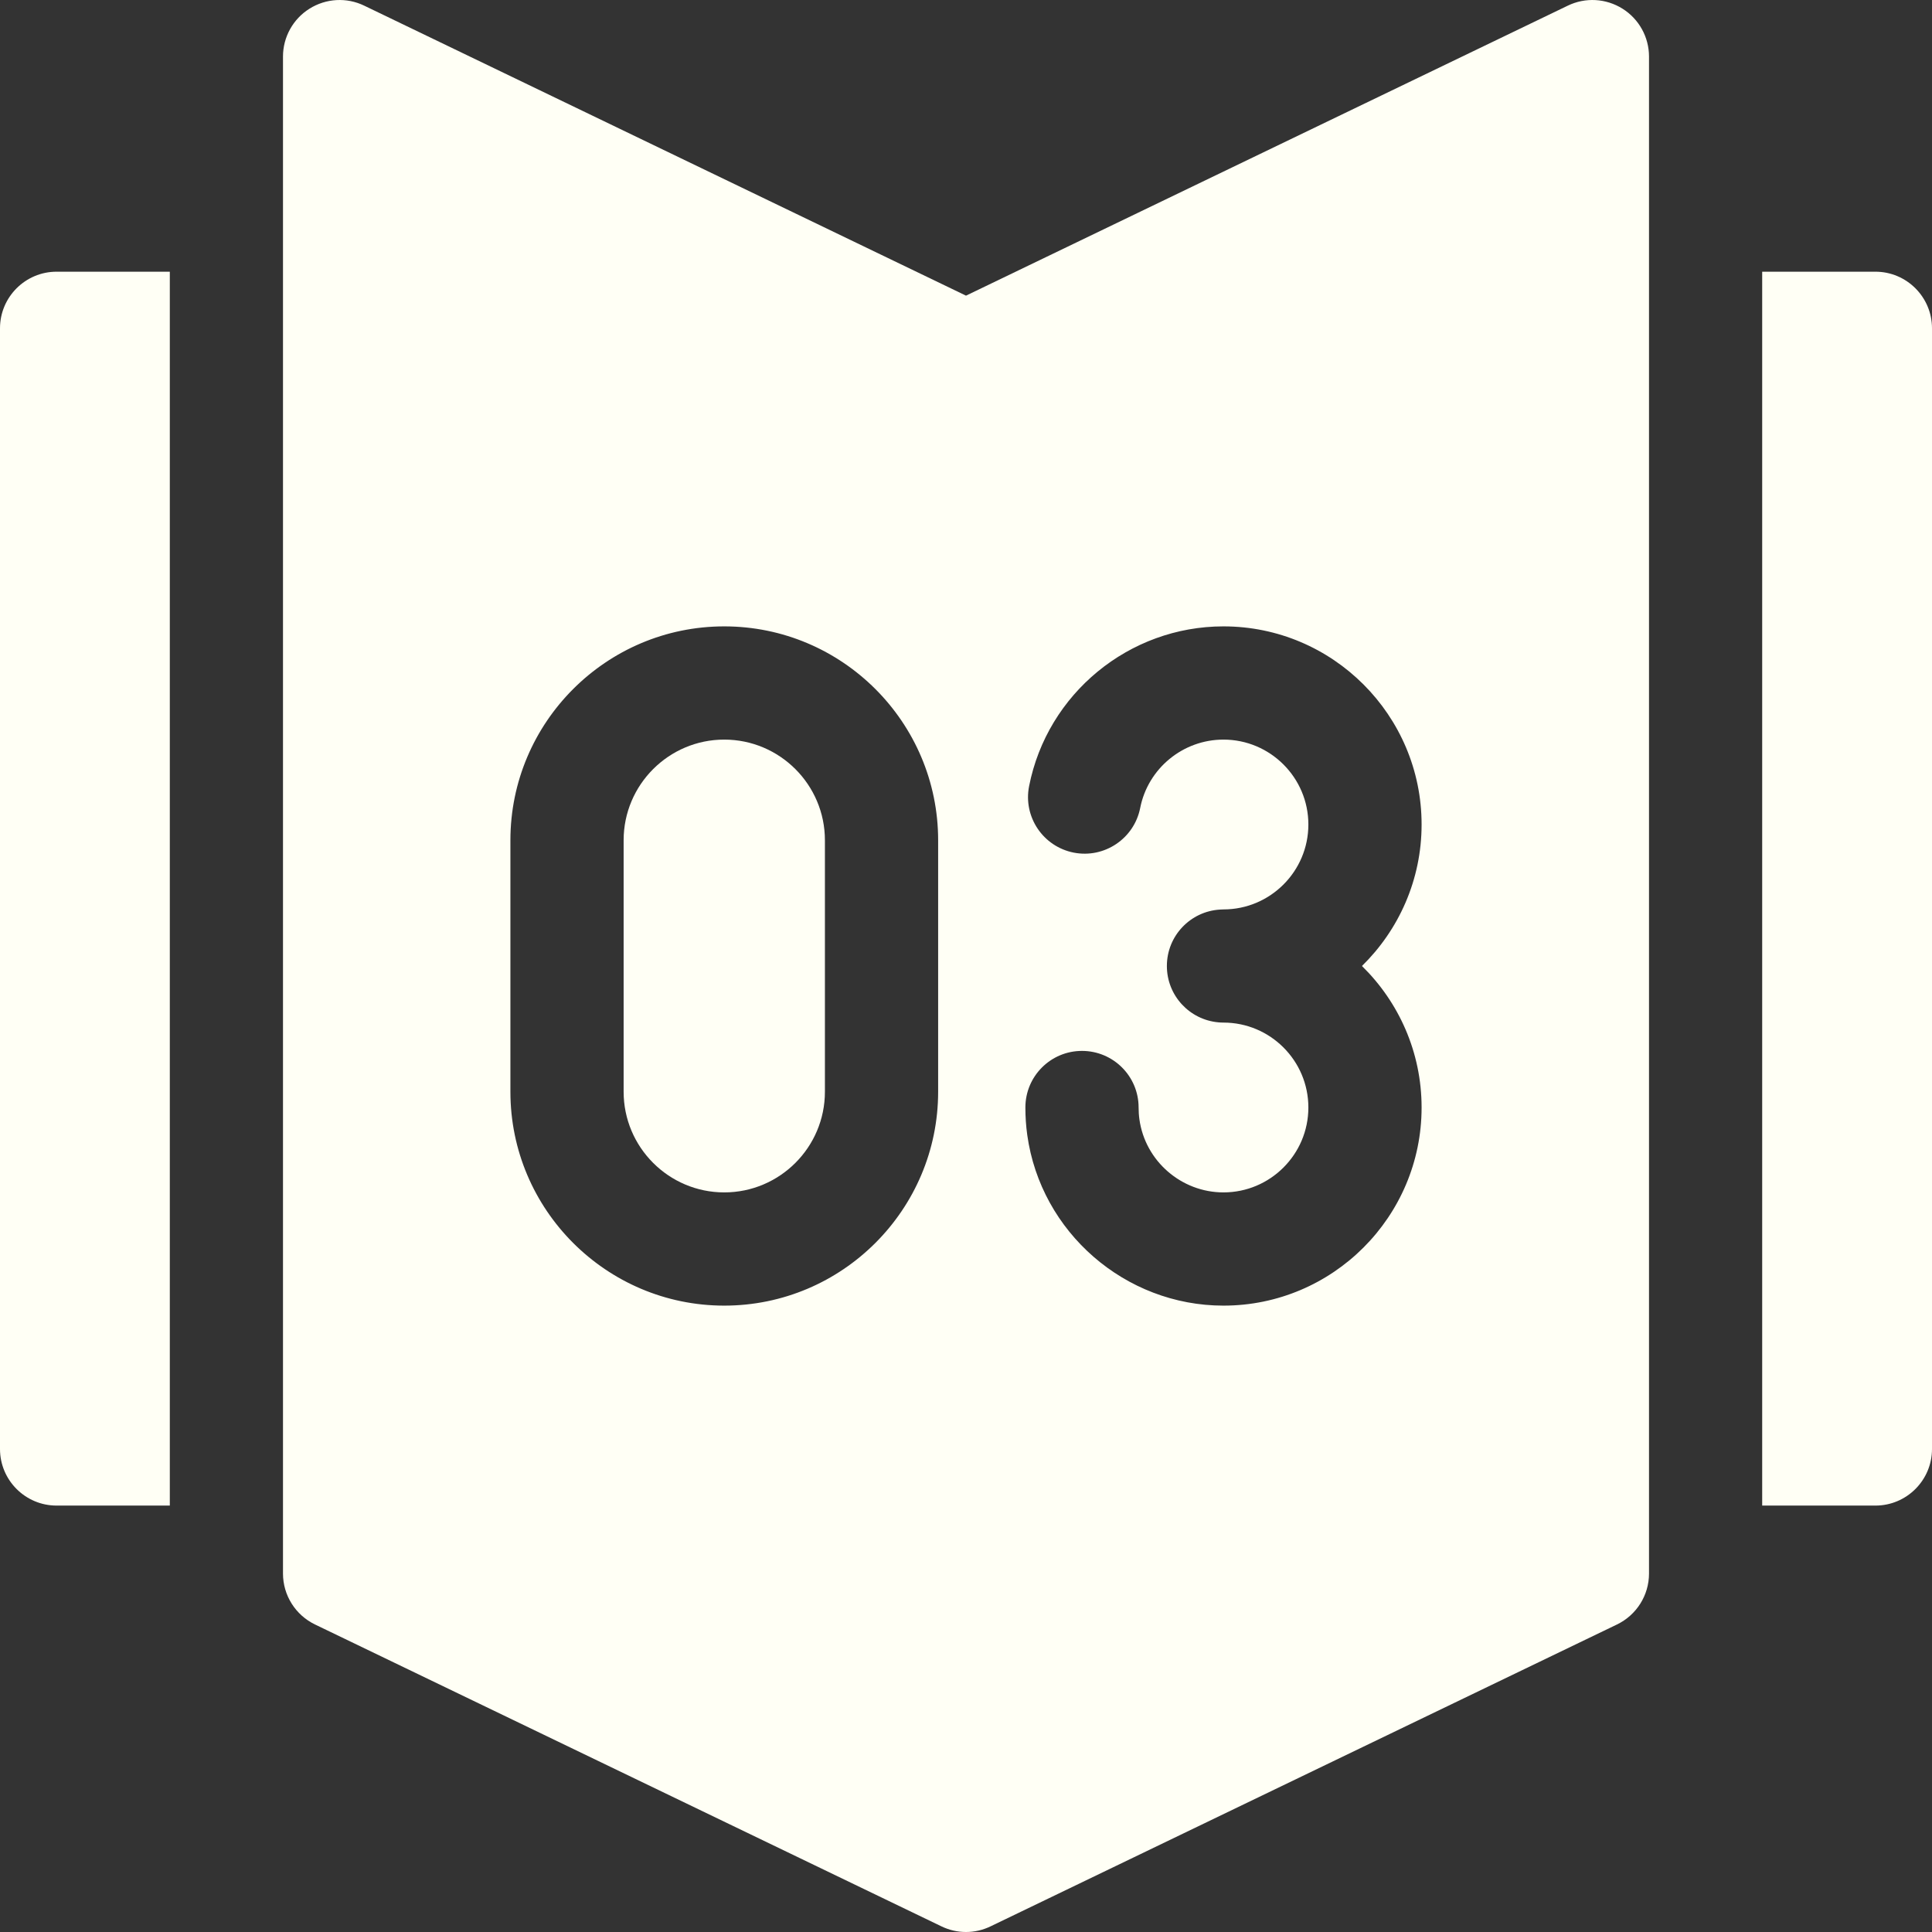<svg xmlns="http://www.w3.org/2000/svg" width="38" height="38" viewBox="0 0 38 38" fill="none"><rect x="0" y="0" width="38" height="38" fill="#333333" stroke="none"/><path d="M3.34 5.344V29.613H1.113C0.499 29.613 0 29.114 0 28.5V6.457C0 5.843 0.499 5.344 1.113 5.344H3.34Z" fill="#FFFFF5"></path><path d="M38 6.457V28.5C38 29.114 37.501 29.613 36.887 29.613H34.66V5.344H36.887C37.501 5.344 38 5.843 38 6.457Z" fill="#FFFFF5"></path><path d="M14.245 14.547C13.154 14.547 12.266 15.435 12.266 16.527V21.473C12.266 22.565 13.154 23.453 14.245 23.453C15.337 23.453 16.225 22.565 16.225 21.473V16.527C16.225 15.435 15.337 14.547 14.245 14.547Z" fill="#FFFFF5"></path><path d="M31.913 0.171C31.588 -0.033 31.182 -0.056 30.837 0.111L19 5.815L7.163 0.111C6.818 -0.056 6.412 -0.033 6.087 0.171C5.763 0.374 5.566 0.73 5.566 1.113V30.949C5.566 31.377 5.811 31.766 6.197 31.952L18.517 37.889C18.67 37.963 18.834 38 19 38C19.166 38 19.33 37.963 19.483 37.889L31.803 31.952C32.189 31.766 32.434 31.377 32.434 30.949V1.113C32.434 0.73 32.237 0.374 31.913 0.171ZM18.452 21.473C18.452 23.793 16.565 25.68 14.245 25.68C11.926 25.68 10.039 23.793 10.039 21.473V16.527C10.039 14.207 11.926 12.32 14.245 12.32C16.565 12.32 18.452 14.207 18.452 16.527V21.473ZM27.961 21.783C27.961 23.932 26.213 25.68 24.064 25.68C22.131 25.68 20.472 24.238 20.205 22.325C20.18 22.147 20.168 21.964 20.168 21.783C20.168 21.168 20.666 20.67 21.281 20.67C21.896 20.67 22.395 21.168 22.395 21.783C22.395 21.862 22.4 21.941 22.411 22.018C22.525 22.836 23.236 23.453 24.064 23.453C24.985 23.453 25.734 22.704 25.734 21.783C25.734 20.862 24.985 20.113 24.064 20.113C24.024 20.113 23.991 20.111 23.963 20.108C23.396 20.057 22.951 19.581 22.951 19C22.951 18.407 23.414 17.924 23.998 17.89C24.018 17.888 24.039 17.887 24.064 17.887C24.985 17.887 25.734 17.138 25.734 16.217C25.734 15.296 24.985 14.547 24.064 14.547C23.268 14.547 22.579 15.113 22.426 15.892C22.307 16.495 21.721 16.888 21.119 16.77C20.515 16.651 20.122 16.066 20.241 15.463C20.599 13.642 22.207 12.32 24.064 12.32C26.213 12.32 27.961 14.068 27.961 16.217C27.961 17.306 27.511 18.292 26.788 19C27.511 19.708 27.961 20.694 27.961 21.783Z" fill="#FFFFF5"></path></svg>